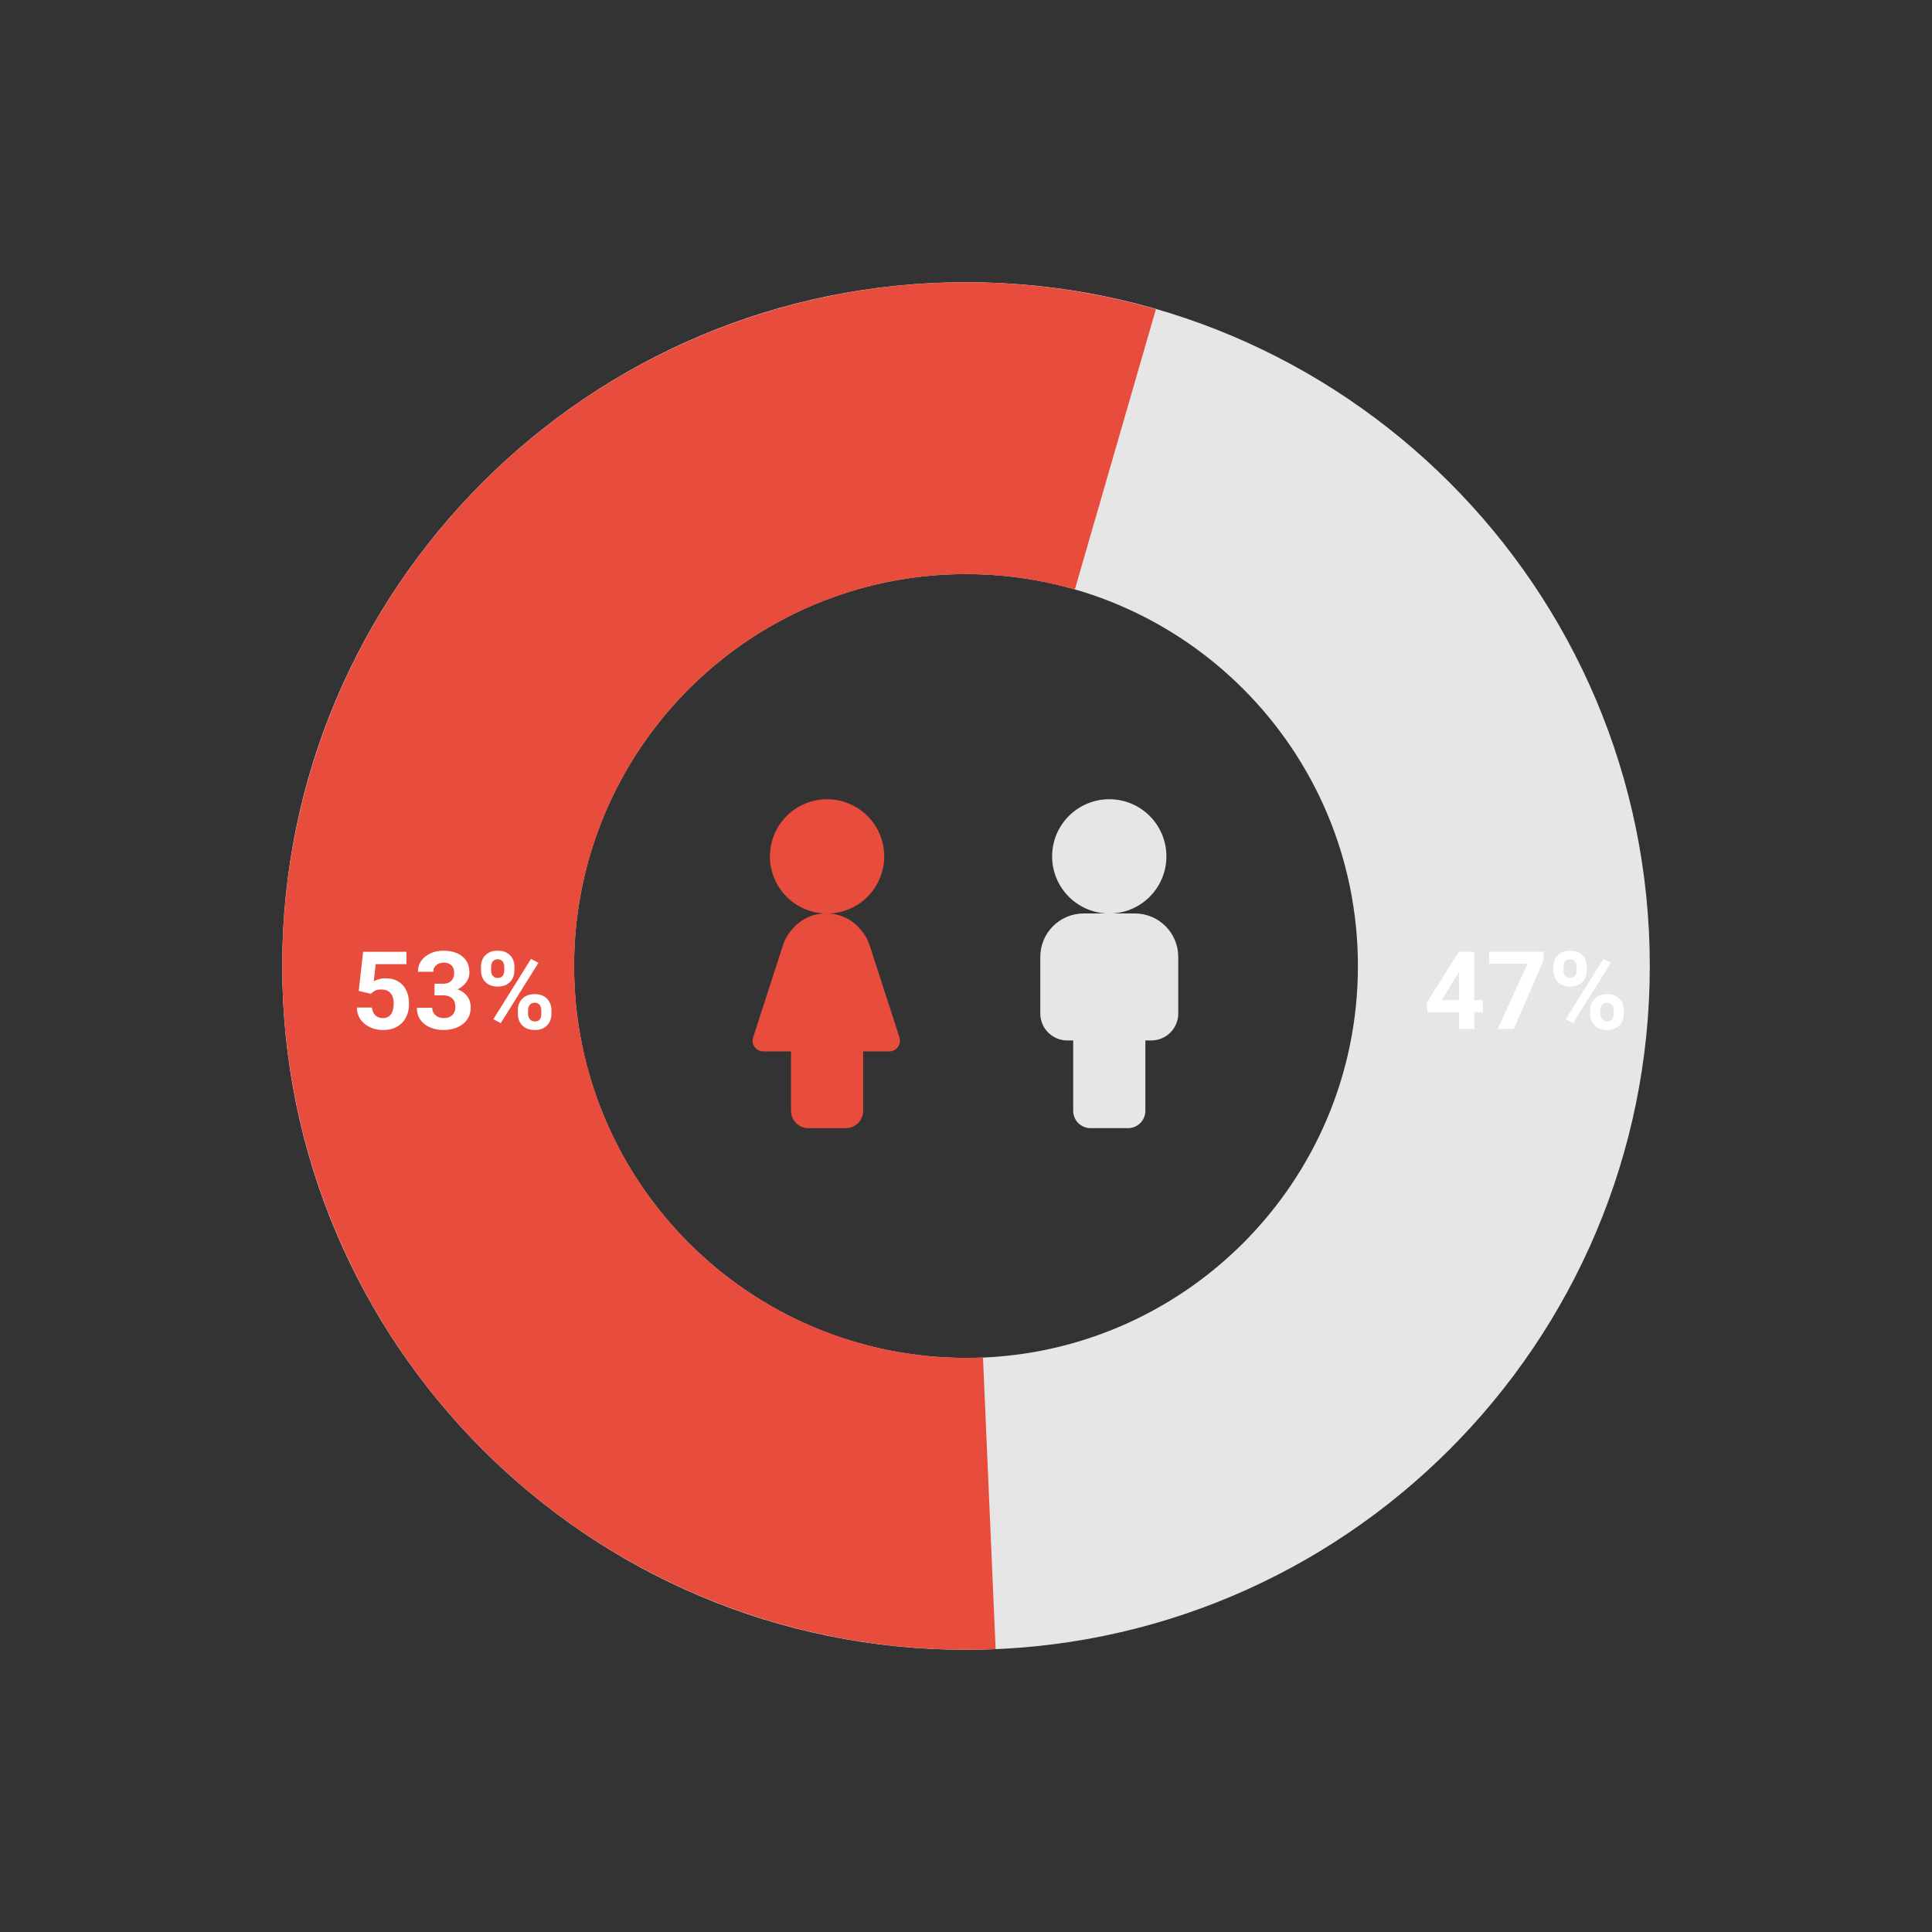 <svg width="219" height="219" viewBox="0 0 219 219" fill="none" xmlns="http://www.w3.org/2000/svg">
<rect x="0" y="0" width="219" height="219" fill="#333333" stroke="none"/>
<path fill-rule="evenodd" clip-rule="evenodd" d="M122.843 104.529C120.669 104.529 118.906 106.292 118.906 108.467V108.672V114.885C118.906 116.029 119.833 116.956 120.977 116.956H122.634V125.913C122.634 126.457 123.075 126.897 123.618 126.897H127.863C128.406 126.897 128.847 126.457 128.847 125.913V116.956H130.504C131.648 116.956 132.575 116.029 132.575 114.885V108.672V108.467C132.575 106.292 130.812 104.529 128.638 104.529H122.843Z" fill="#E6E6E6"/>
<path d="M122.634 116.956H123.618C123.618 116.412 123.177 115.972 122.634 115.972V116.956ZM128.847 116.956V115.972C128.303 115.972 127.863 116.412 127.863 116.956H128.847ZM119.89 108.467C119.89 106.836 121.212 105.514 122.843 105.514V103.545C120.125 103.545 117.922 105.748 117.922 108.467H119.89ZM119.89 108.672V108.467H117.922V108.672H119.89ZM119.89 114.885V108.672H117.922V114.885H119.89ZM120.977 115.972C120.377 115.972 119.89 115.485 119.89 114.885H117.922C117.922 116.572 119.29 117.94 120.977 117.94V115.972ZM122.634 115.972H120.977V117.94H122.634V115.972ZM123.618 125.913V116.956H121.65V125.913H123.618ZM123.618 125.913H121.65C121.65 127 122.531 127.881 123.618 127.881V125.913ZM127.863 125.913H123.618V127.881H127.863V125.913ZM127.863 125.913V127.881C128.95 127.881 129.832 127 129.832 125.913H127.863ZM127.863 116.956V125.913H129.832V116.956H127.863ZM130.504 115.972H128.847V117.94H130.504V115.972ZM131.591 114.885C131.591 115.485 131.104 115.972 130.504 115.972V117.94C132.191 117.94 133.559 116.572 133.559 114.885H131.591ZM131.591 108.672V114.885H133.559V108.672H131.591ZM131.591 108.467V108.672H133.559V108.467H131.591ZM128.638 105.514C130.269 105.514 131.591 106.836 131.591 108.467H133.559C133.559 105.748 131.356 103.545 128.638 103.545V105.514ZM122.843 105.514H128.638V103.545H122.843V105.514Z" fill="#E6E6E6"/>
<path d="M123.797 101.109C125.025 101.7 126.456 101.7 127.683 101.109C128.911 100.517 129.803 99.399 130.107 98.07C130.41 96.741 130.091 95.347 129.242 94.281C128.392 93.216 127.103 92.595 125.74 92.595C124.378 92.595 123.089 93.216 122.239 94.281C121.389 95.347 121.071 96.741 121.374 98.07C121.678 99.399 122.57 100.517 123.797 101.109Z" fill="#E6E6E6" stroke="#E6E6E6" stroke-width="4" stroke-linecap="round" stroke-linejoin="round"/>
<path fill-rule="evenodd" clip-rule="evenodd" d="M96.705 105.893C95.957 105.027 94.87 104.529 93.726 104.529H93.602C92.457 104.529 91.37 105.027 90.622 105.893L90.456 106.085C90.112 106.483 89.852 106.945 89.69 107.445L86.308 117.89C86.258 118.042 86.372 118.198 86.532 118.198H90.645V125.913C90.645 126.457 91.086 126.897 91.63 126.897H95.874C96.418 126.897 96.859 126.457 96.859 125.913V118.198H100.795C100.955 118.198 101.069 118.042 101.02 117.89L97.637 107.445C97.475 106.945 97.214 106.483 96.871 106.085L96.705 105.893Z" fill="#E74C3C"/>
<path d="M90.645 118.198H91.63C91.63 117.655 91.189 117.214 90.645 117.214V118.198ZM96.859 118.198V117.214C96.315 117.214 95.874 117.655 95.874 118.198H96.859ZM93.726 105.514C94.584 105.514 95.399 105.887 95.96 106.536L97.45 105.25C96.515 104.167 95.156 103.545 93.726 103.545V105.514ZM93.602 105.514H93.726V103.545H93.602V105.514ZM91.367 106.536C91.927 105.887 92.743 105.514 93.602 105.514V103.545C92.171 103.545 90.812 104.167 89.877 105.25L91.367 106.536ZM91.201 106.728L91.367 106.536L89.877 105.25L89.711 105.442L91.201 106.728ZM90.627 107.748C90.748 107.373 90.943 107.027 91.201 106.728L89.711 105.442C89.282 105.939 88.956 106.517 88.754 107.142L90.627 107.748ZM87.244 118.194L90.627 107.748L88.754 107.142L85.371 117.587L87.244 118.194ZM86.532 117.214C87.04 117.214 87.401 117.71 87.244 118.194L85.371 117.587C85.116 118.375 85.703 119.183 86.532 119.183V117.214ZM90.645 117.214H86.532V119.183H90.645V117.214ZM91.63 125.913V118.198H89.661V125.913H91.63ZM91.63 125.913H89.661C89.661 127 90.542 127.881 91.63 127.881V125.913ZM95.874 125.913H91.63V127.881H95.874V125.913ZM95.874 125.913V127.881C96.961 127.881 97.843 127 97.843 125.913H95.874ZM95.874 118.198V125.913H97.843V118.198H95.874ZM100.795 117.214H96.859V119.183H100.795V117.214ZM100.083 118.194C99.927 117.71 100.287 117.214 100.795 117.214V119.183C101.623 119.183 102.211 118.375 101.956 117.587L100.083 118.194ZM96.701 107.748L100.083 118.194L101.956 117.587L98.573 107.142L96.701 107.748ZM96.126 106.728C96.384 107.027 96.579 107.373 96.701 107.748L98.573 107.142C98.371 106.517 98.045 105.939 97.616 105.442L96.126 106.728ZM95.96 106.536L96.126 106.728L97.616 105.442L97.45 105.25L95.96 106.536Z" fill="#E74C3C"/>
<path d="M91.809 101.109C93.037 101.7 94.467 101.7 95.695 101.109C96.922 100.517 97.814 99.399 98.118 98.07C98.421 96.741 98.103 95.347 97.253 94.281C96.403 93.216 95.114 92.595 93.752 92.595C92.389 92.595 91.1 93.216 90.251 94.281C89.401 95.347 89.082 96.741 89.385 98.07C89.689 99.399 90.581 100.517 91.809 101.109Z" fill="#E74C3C" stroke="#E74C3C" stroke-width="4" stroke-linecap="round" stroke-linejoin="round"/>
<path d="M187.011 109.5C187.011 152.308 152.308 187.011 109.5 187.011C66.692 187.011 31.989 152.308 31.989 109.5C31.989 66.692 66.692 31.989 109.5 31.989C152.308 31.989 187.011 66.692 187.011 109.5ZM65.073 109.5C65.073 134.036 84.964 153.926 109.5 153.926C134.036 153.926 153.926 134.036 153.926 109.5C153.926 84.964 134.036 65.073 109.5 65.073C84.964 65.073 65.073 84.964 65.073 109.5Z" fill="#E6E6E6"/>
<path d="M112.858 186.928C101.631 187.415 90.432 185.455 80.038 181.182C69.644 176.911 60.303 170.429 52.663 162.188C45.024 153.947 39.267 144.142 35.794 133.455C32.321 122.767 31.213 111.452 32.548 100.295C33.883 89.136 37.628 78.402 43.524 68.835C49.421 59.269 57.327 51.099 66.695 44.892C76.063 38.686 86.669 34.59 97.778 32.891C108.886 31.191 120.231 31.927 131.026 35.049L121.838 66.828C115.651 65.039 109.148 64.616 102.781 65.591C96.414 66.565 90.335 68.912 84.966 72.469C79.596 76.027 75.065 80.71 71.685 86.192C68.306 91.676 66.159 97.829 65.394 104.224C64.629 110.619 65.264 117.104 67.255 123.23C69.246 129.356 72.545 134.975 76.924 139.698C81.303 144.422 86.656 148.137 92.613 150.585C98.571 153.034 104.99 154.158 111.425 153.879L112.858 186.928Z" fill="#E74C3C"/>
<path d="M42.044 112.653L40.663 112.322L41.161 107.889H46.075V109.289H42.585L42.369 111.229C42.485 111.161 42.661 111.089 42.897 111.013C43.134 110.933 43.398 110.893 43.69 110.893C44.115 110.893 44.491 110.959 44.82 111.091C45.148 111.223 45.427 111.415 45.655 111.668C45.887 111.92 46.063 112.228 46.184 112.593C46.304 112.957 46.364 113.37 46.364 113.83C46.364 114.219 46.304 114.589 46.184 114.942C46.063 115.29 45.881 115.602 45.637 115.879C45.393 116.151 45.086 116.366 44.718 116.522C44.349 116.678 43.913 116.756 43.408 116.756C43.032 116.756 42.667 116.7 42.315 116.588C41.966 116.476 41.652 116.31 41.371 116.089C41.095 115.869 40.873 115.602 40.705 115.29C40.541 114.974 40.454 114.613 40.446 114.209H42.164C42.189 114.457 42.253 114.671 42.357 114.852C42.465 115.028 42.607 115.164 42.783 115.26C42.959 115.356 43.166 115.405 43.402 115.405C43.622 115.405 43.811 115.362 43.967 115.278C44.123 115.194 44.249 115.078 44.345 114.93C44.441 114.778 44.511 114.601 44.556 114.401C44.604 114.197 44.628 113.976 44.628 113.74C44.628 113.504 44.6 113.29 44.544 113.097C44.487 112.905 44.401 112.739 44.285 112.599C44.169 112.459 44.021 112.35 43.841 112.275C43.664 112.198 43.458 112.16 43.222 112.16C42.901 112.16 42.653 112.21 42.477 112.311C42.305 112.41 42.16 112.525 42.044 112.653ZM49.253 111.511H50.179C50.475 111.511 50.719 111.462 50.911 111.361C51.104 111.257 51.246 111.113 51.338 110.929C51.434 110.741 51.482 110.522 51.482 110.274C51.482 110.05 51.438 109.851 51.35 109.679C51.266 109.503 51.136 109.367 50.96 109.271C50.783 109.171 50.561 109.121 50.293 109.121C50.081 109.121 49.884 109.162 49.704 109.247C49.523 109.331 49.379 109.449 49.272 109.601C49.163 109.753 49.109 109.937 49.109 110.154H47.373C47.373 109.673 47.501 109.255 47.758 108.898C48.018 108.542 48.366 108.263 48.803 108.063C49.24 107.863 49.72 107.763 50.245 107.763C50.837 107.763 51.356 107.859 51.801 108.051C52.245 108.24 52.592 108.518 52.84 108.886C53.088 109.255 53.212 109.711 53.212 110.256C53.212 110.532 53.148 110.801 53.02 111.061C52.892 111.317 52.708 111.55 52.468 111.758C52.231 111.962 51.943 112.127 51.602 112.251C51.262 112.371 50.879 112.431 50.455 112.431H49.253V111.511ZM49.253 112.827V111.932H50.455C50.931 111.932 51.35 111.986 51.711 112.094C52.071 112.202 52.373 112.359 52.618 112.563C52.862 112.763 53.046 113.002 53.17 113.278C53.294 113.55 53.356 113.852 53.356 114.185C53.356 114.594 53.279 114.958 53.122 115.278C52.966 115.595 52.745 115.863 52.462 116.083C52.181 116.304 51.853 116.472 51.476 116.588C51.1 116.7 50.689 116.756 50.245 116.756C49.876 116.756 49.514 116.706 49.157 116.606C48.805 116.502 48.484 116.348 48.196 116.143C47.912 115.935 47.683 115.675 47.511 115.362C47.343 115.046 47.259 114.671 47.259 114.239H48.995C48.995 114.463 49.051 114.663 49.163 114.84C49.276 115.016 49.429 115.154 49.626 115.254C49.826 115.354 50.048 115.405 50.293 115.405C50.569 115.405 50.806 115.354 51.001 115.254C51.202 115.15 51.354 115.006 51.458 114.821C51.566 114.633 51.62 114.415 51.62 114.167C51.62 113.847 51.562 113.59 51.446 113.398C51.33 113.202 51.164 113.058 50.947 112.966C50.731 112.873 50.475 112.827 50.179 112.827H49.253ZM54.522 110.033V109.571C54.522 109.239 54.594 108.936 54.738 108.664C54.882 108.392 55.094 108.173 55.375 108.009C55.656 107.845 56 107.763 56.408 107.763C56.829 107.763 57.179 107.845 57.46 108.009C57.744 108.173 57.956 108.392 58.096 108.664C58.241 108.936 58.313 109.239 58.313 109.571V110.033C58.313 110.358 58.241 110.657 58.096 110.929C57.956 111.201 57.746 111.419 57.466 111.584C57.185 111.748 56.839 111.83 56.426 111.83C56.01 111.83 55.66 111.748 55.375 111.584C55.094 111.419 54.882 111.201 54.738 110.929C54.594 110.657 54.522 110.358 54.522 110.033ZM55.669 109.571V110.033C55.669 110.174 55.695 110.308 55.748 110.436C55.804 110.561 55.888 110.662 56 110.743C56.116 110.819 56.256 110.857 56.42 110.857C56.593 110.857 56.733 110.819 56.841 110.743C56.949 110.662 57.029 110.561 57.081 110.436C57.133 110.308 57.16 110.174 57.16 110.033V109.571C57.16 109.423 57.131 109.287 57.075 109.162C57.023 109.034 56.941 108.933 56.829 108.856C56.721 108.776 56.581 108.736 56.408 108.736C56.248 108.736 56.112 108.776 56 108.856C55.888 108.933 55.804 109.034 55.748 109.162C55.695 109.287 55.669 109.423 55.669 109.571ZM58.703 114.954V114.491C58.703 114.163 58.775 113.862 58.919 113.59C59.068 113.318 59.282 113.099 59.562 112.935C59.846 112.771 60.195 112.689 60.607 112.689C61.024 112.689 61.373 112.771 61.653 112.935C61.933 113.099 62.145 113.318 62.289 113.59C62.434 113.862 62.506 114.163 62.506 114.491V114.954C62.506 115.282 62.434 115.583 62.289 115.855C62.149 116.127 61.939 116.346 61.659 116.51C61.379 116.674 61.032 116.756 60.62 116.756C60.203 116.756 59.852 116.674 59.569 116.51C59.284 116.346 59.068 116.127 58.919 115.855C58.775 115.583 58.703 115.282 58.703 114.954ZM59.856 114.491V114.954C59.856 115.098 59.889 115.234 59.953 115.362C60.017 115.491 60.105 115.593 60.217 115.669C60.333 115.745 60.468 115.783 60.62 115.783C60.812 115.783 60.962 115.745 61.07 115.669C61.178 115.593 61.253 115.491 61.292 115.362C61.336 115.234 61.358 115.098 61.358 114.954V114.491C61.358 114.347 61.33 114.213 61.274 114.089C61.218 113.961 61.134 113.858 61.022 113.783C60.914 113.702 60.776 113.662 60.607 113.662C60.44 113.662 60.299 113.702 60.187 113.783C60.079 113.858 59.997 113.961 59.941 114.089C59.884 114.213 59.856 114.347 59.856 114.491ZM61.034 109.139L56.763 115.975L55.922 115.531L60.193 108.694L61.034 109.139Z" fill="white"/>
<path d="M168.101 113.368V114.725H161.8L161.716 113.674L165.362 107.889H166.738L165.248 110.382L163.434 113.368H168.101ZM167.11 107.889V116.636H165.38V107.889H167.11ZM174.98 107.889V108.82L171.598 116.636H169.771L173.154 109.241H168.798V107.889H174.98ZM176.079 110.033V109.571C176.079 109.239 176.151 108.936 176.296 108.664C176.44 108.392 176.652 108.173 176.932 108.009C177.213 107.845 177.557 107.763 177.966 107.763C178.386 107.763 178.736 107.845 179.017 108.009C179.301 108.173 179.514 108.392 179.654 108.664C179.798 108.936 179.87 109.239 179.87 109.571V110.033C179.87 110.358 179.798 110.657 179.654 110.929C179.514 111.201 179.303 111.419 179.023 111.584C178.742 111.748 178.396 111.83 177.984 111.83C177.567 111.83 177.217 111.748 176.932 111.584C176.652 111.419 176.44 111.201 176.296 110.929C176.151 110.657 176.079 110.358 176.079 110.033ZM177.227 109.571V110.033C177.227 110.174 177.253 110.308 177.305 110.436C177.361 110.561 177.445 110.662 177.557 110.743C177.673 110.819 177.813 110.857 177.978 110.857C178.15 110.857 178.29 110.819 178.398 110.743C178.506 110.662 178.586 110.561 178.639 110.436C178.691 110.308 178.717 110.174 178.717 110.033V109.571C178.717 109.423 178.689 109.287 178.633 109.162C178.58 109.034 178.498 108.933 178.386 108.856C178.278 108.776 178.138 108.736 177.966 108.736C177.805 108.736 177.669 108.776 177.557 108.856C177.445 108.933 177.361 109.034 177.305 109.162C177.253 109.287 177.227 109.423 177.227 109.571ZM180.261 114.954V114.491C180.261 114.163 180.332 113.862 180.477 113.59C180.625 113.318 180.839 113.099 181.119 112.935C181.404 112.771 181.752 112.689 182.165 112.689C182.582 112.689 182.93 112.771 183.21 112.935C183.491 113.099 183.703 113.318 183.847 113.59C183.991 113.862 184.063 114.163 184.063 114.491V114.954C184.063 115.282 183.991 115.583 183.847 115.855C183.707 116.127 183.496 116.346 183.216 116.51C182.936 116.674 182.589 116.756 182.177 116.756C181.76 116.756 181.41 116.674 181.126 116.51C180.841 116.346 180.625 116.127 180.477 115.855C180.332 115.583 180.261 115.282 180.261 114.954ZM181.414 114.491V114.954C181.414 115.098 181.446 115.234 181.51 115.362C181.574 115.491 181.662 115.593 181.774 115.669C181.891 115.745 182.025 115.783 182.177 115.783C182.369 115.783 182.52 115.745 182.627 115.669C182.736 115.593 182.81 115.491 182.85 115.362C182.894 115.234 182.916 115.098 182.916 114.954V114.491C182.916 114.347 182.888 114.213 182.832 114.089C182.775 113.961 182.691 113.858 182.58 113.783C182.471 113.702 182.333 113.662 182.165 113.662C181.997 113.662 181.857 113.702 181.744 113.783C181.636 113.858 181.554 113.961 181.498 114.089C181.442 114.213 181.414 114.347 181.414 114.491ZM182.591 109.139L178.32 115.975L177.479 115.531L181.75 108.694L182.591 109.139Z" fill="white"/>
</svg>
